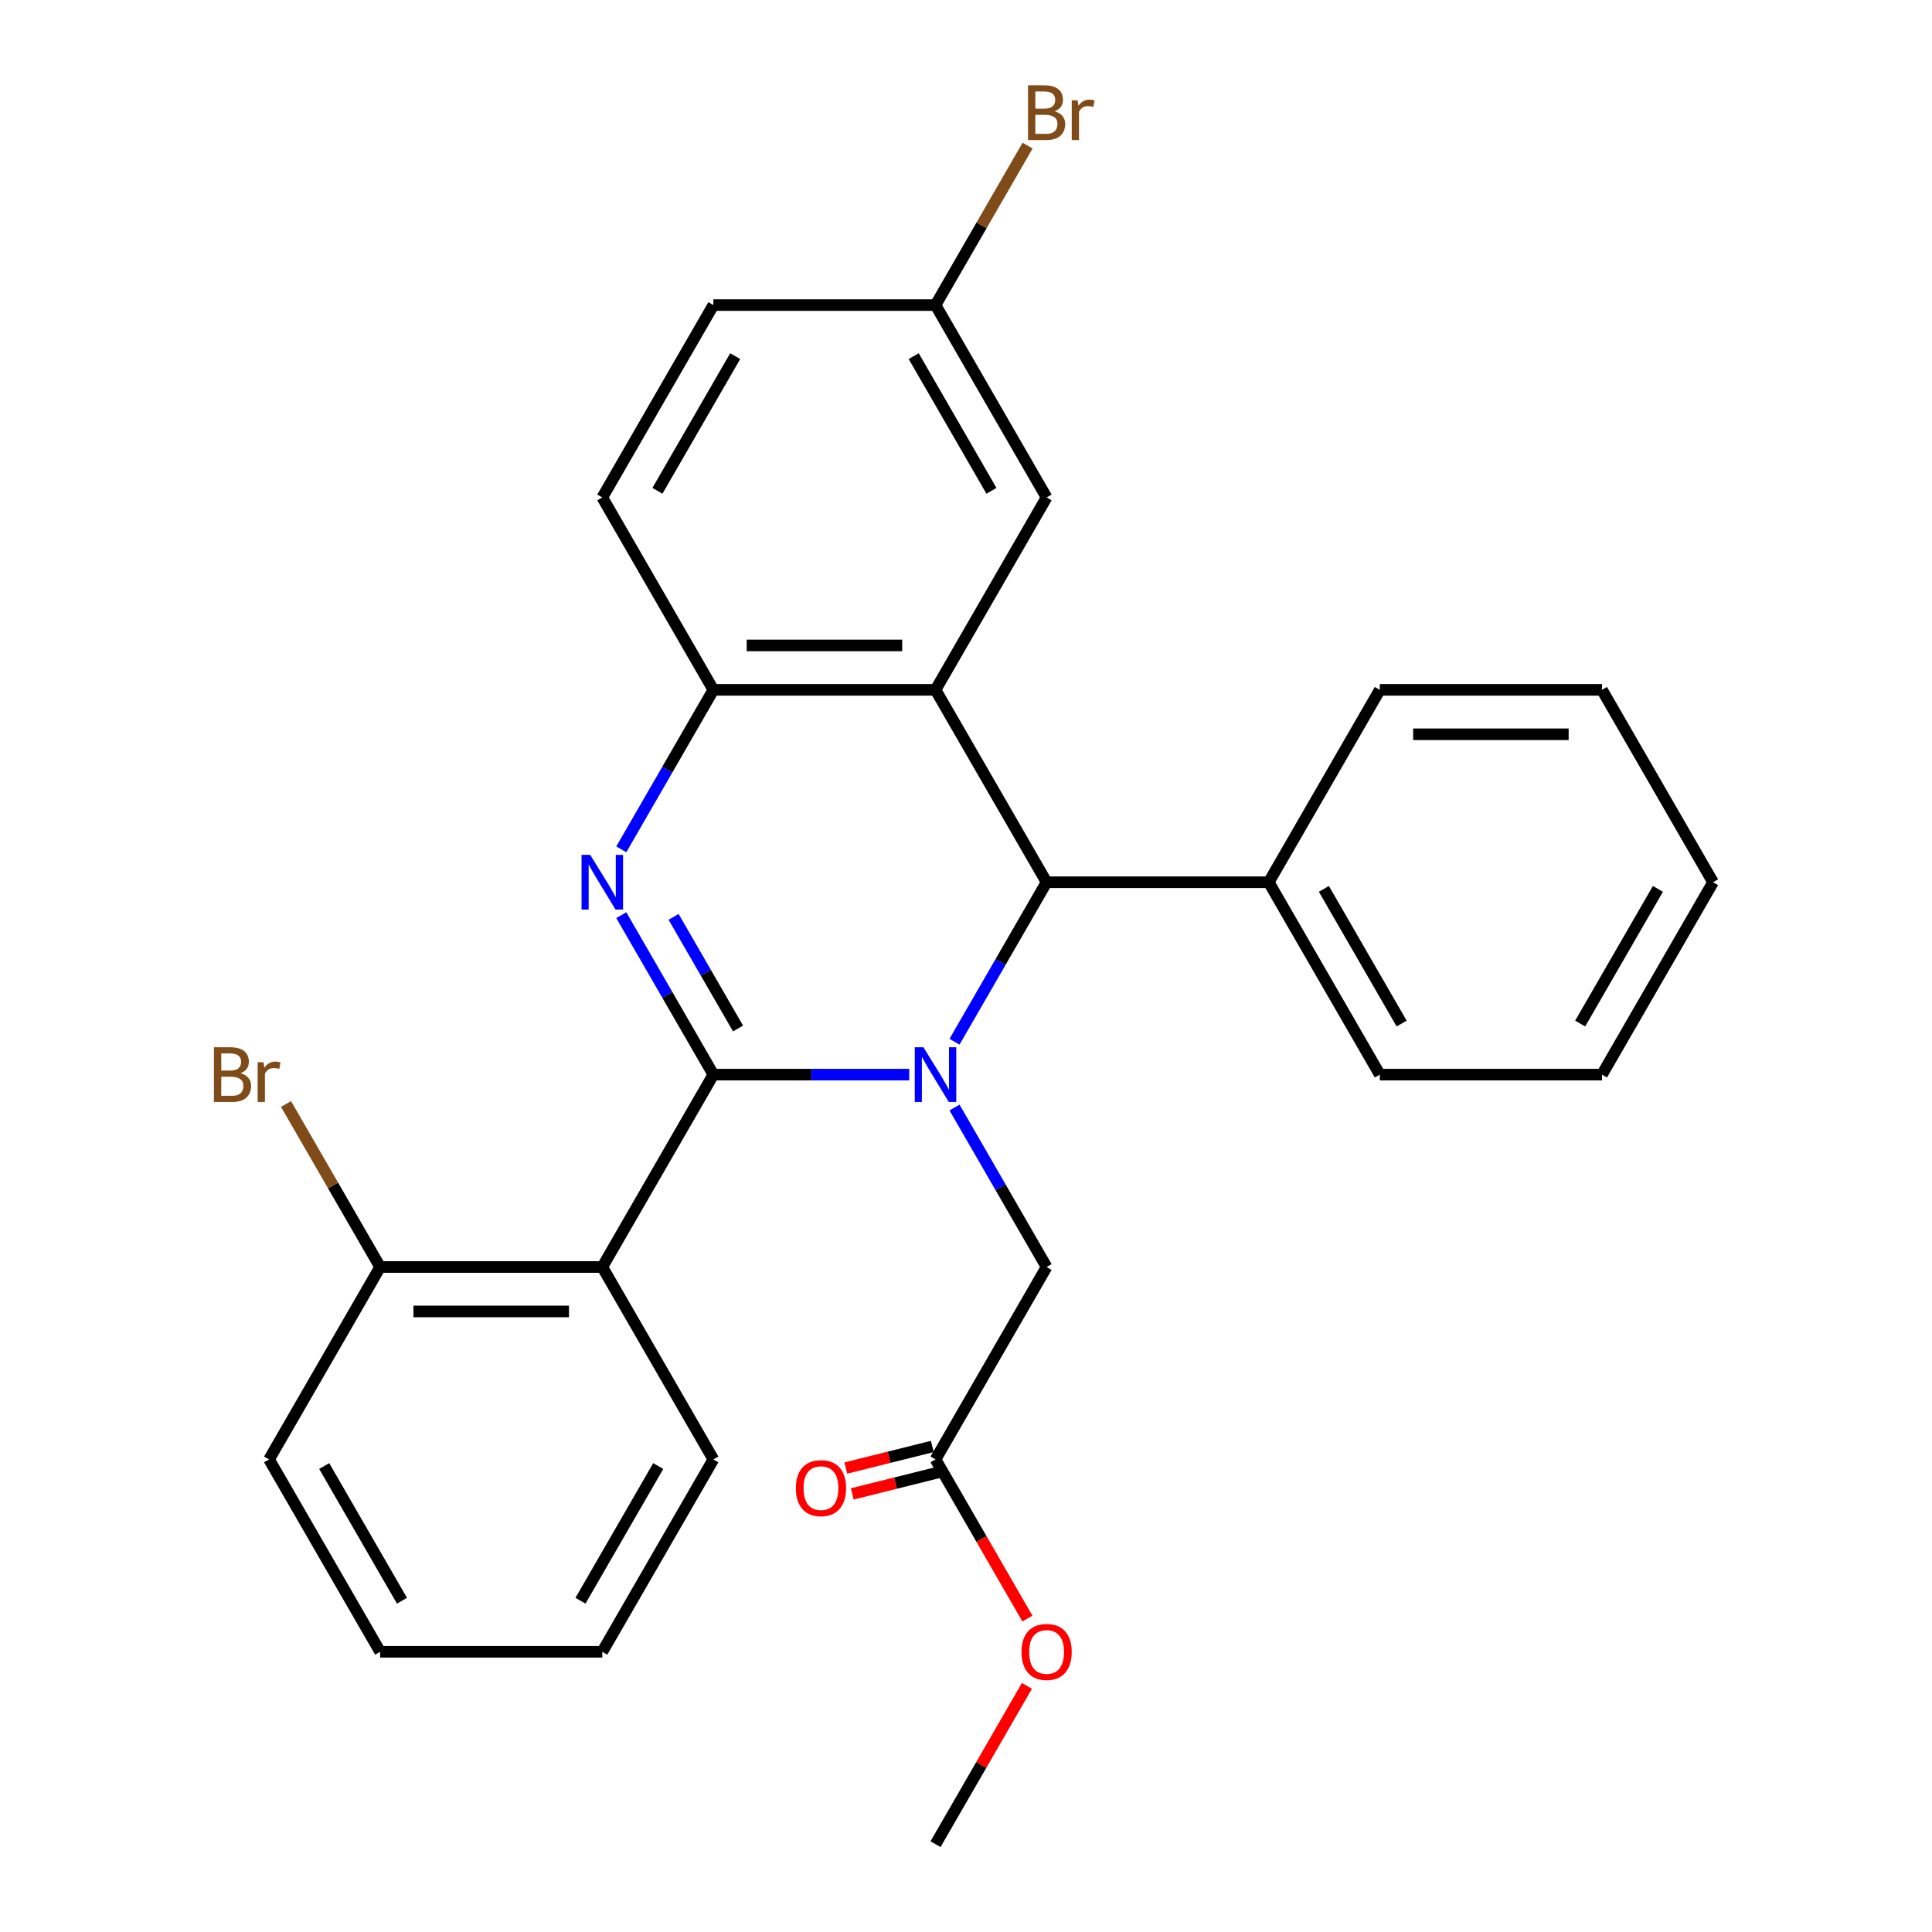 <?xml version='1.0' encoding='iso-8859-1'?>
<svg version='1.1' baseProfile='full'
              xmlns='http://www.w3.org/2000/svg'
                      xmlns:rdkit='http://www.rdkit.org/xml'
                      xmlns:xlink='http://www.w3.org/1999/xlink'
                  xml:space='preserve'
width='1000px' height='1000px' viewBox='0 0 1000 1000'>
<!-- END OF HEADER -->
<rect style='opacity:1.0;fill:#FFFFFF;stroke:none' width='1000' height='1000' x='0' y='0'> </rect>
<path class='bond-0' d='M 369.239,556.225 L 419.924,556.225' style='fill:none;fill-rule:evenodd;stroke:#000000;stroke-width:6px;stroke-linecap:butt;stroke-linejoin:miter;stroke-opacity:1' />
<path class='bond-0' d='M 419.924,556.225 L 470.609,556.225' style='fill:none;fill-rule:evenodd;stroke:#0000FF;stroke-width:6px;stroke-linecap:butt;stroke-linejoin:miter;stroke-opacity:1' />
<path class='bond-1' d='M 369.239,556.225 L 345.41,514.952' style='fill:none;fill-rule:evenodd;stroke:#000000;stroke-width:6px;stroke-linecap:butt;stroke-linejoin:miter;stroke-opacity:1' />
<path class='bond-1' d='M 345.41,514.952 L 321.581,473.68' style='fill:none;fill-rule:evenodd;stroke:#0000FF;stroke-width:6px;stroke-linecap:butt;stroke-linejoin:miter;stroke-opacity:1' />
<path class='bond-1' d='M 382.006,532.345 L 365.326,503.454' style='fill:none;fill-rule:evenodd;stroke:#000000;stroke-width:6px;stroke-linecap:butt;stroke-linejoin:miter;stroke-opacity:1' />
<path class='bond-1' d='M 365.326,503.454 L 348.646,474.563' style='fill:none;fill-rule:evenodd;stroke:#0000FF;stroke-width:6px;stroke-linecap:butt;stroke-linejoin:miter;stroke-opacity:1' />
<path class='bond-4' d='M 369.239,556.225 L 311.746,655.805' style='fill:none;fill-rule:evenodd;stroke:#000000;stroke-width:6px;stroke-linecap:butt;stroke-linejoin:miter;stroke-opacity:1' />
<path class='bond-3' d='M 494.059,539.191 L 517.888,497.918' style='fill:none;fill-rule:evenodd;stroke:#0000FF;stroke-width:6px;stroke-linecap:butt;stroke-linejoin:miter;stroke-opacity:1' />
<path class='bond-3' d='M 517.888,497.918 L 541.716,456.645' style='fill:none;fill-rule:evenodd;stroke:#000000;stroke-width:6px;stroke-linecap:butt;stroke-linejoin:miter;stroke-opacity:1' />
<path class='bond-6' d='M 494.059,573.26 L 517.888,614.532' style='fill:none;fill-rule:evenodd;stroke:#0000FF;stroke-width:6px;stroke-linecap:butt;stroke-linejoin:miter;stroke-opacity:1' />
<path class='bond-6' d='M 517.888,614.532 L 541.716,655.805' style='fill:none;fill-rule:evenodd;stroke:#000000;stroke-width:6px;stroke-linecap:butt;stroke-linejoin:miter;stroke-opacity:1' />
<path class='bond-5' d='M 321.581,439.61 L 345.41,398.338' style='fill:none;fill-rule:evenodd;stroke:#0000FF;stroke-width:6px;stroke-linecap:butt;stroke-linejoin:miter;stroke-opacity:1' />
<path class='bond-5' d='M 345.41,398.338 L 369.239,357.065' style='fill:none;fill-rule:evenodd;stroke:#000000;stroke-width:6px;stroke-linecap:butt;stroke-linejoin:miter;stroke-opacity:1' />
<path class='bond-2' d='M 484.224,357.065 L 369.239,357.065' style='fill:none;fill-rule:evenodd;stroke:#000000;stroke-width:6px;stroke-linecap:butt;stroke-linejoin:miter;stroke-opacity:1' />
<path class='bond-2' d='M 466.976,334.068 L 386.486,334.068' style='fill:none;fill-rule:evenodd;stroke:#000000;stroke-width:6px;stroke-linecap:butt;stroke-linejoin:miter;stroke-opacity:1' />
<path class='bond-7' d='M 484.224,357.065 L 541.716,257.485' style='fill:none;fill-rule:evenodd;stroke:#000000;stroke-width:6px;stroke-linecap:butt;stroke-linejoin:miter;stroke-opacity:1' />
<path class='bond-28' d='M 484.224,357.065 L 541.716,456.645' style='fill:none;fill-rule:evenodd;stroke:#000000;stroke-width:6px;stroke-linecap:butt;stroke-linejoin:miter;stroke-opacity:1' />
<path class='bond-10' d='M 541.716,456.645 L 656.702,456.645' style='fill:none;fill-rule:evenodd;stroke:#000000;stroke-width:6px;stroke-linecap:butt;stroke-linejoin:miter;stroke-opacity:1' />
<path class='bond-9' d='M 311.746,655.805 L 196.761,655.805' style='fill:none;fill-rule:evenodd;stroke:#000000;stroke-width:6px;stroke-linecap:butt;stroke-linejoin:miter;stroke-opacity:1' />
<path class='bond-9' d='M 294.498,678.802 L 214.009,678.802' style='fill:none;fill-rule:evenodd;stroke:#000000;stroke-width:6px;stroke-linecap:butt;stroke-linejoin:miter;stroke-opacity:1' />
<path class='bond-15' d='M 311.746,655.805 L 369.239,755.385' style='fill:none;fill-rule:evenodd;stroke:#000000;stroke-width:6px;stroke-linecap:butt;stroke-linejoin:miter;stroke-opacity:1' />
<path class='bond-11' d='M 369.239,357.065 L 311.746,257.485' style='fill:none;fill-rule:evenodd;stroke:#000000;stroke-width:6px;stroke-linecap:butt;stroke-linejoin:miter;stroke-opacity:1' />
<path class='bond-8' d='M 541.716,655.805 L 484.224,755.385' style='fill:none;fill-rule:evenodd;stroke:#000000;stroke-width:6px;stroke-linecap:butt;stroke-linejoin:miter;stroke-opacity:1' />
<path class='bond-30' d='M 541.716,257.485 L 484.224,157.905' style='fill:none;fill-rule:evenodd;stroke:#000000;stroke-width:6px;stroke-linecap:butt;stroke-linejoin:miter;stroke-opacity:1' />
<path class='bond-30' d='M 513.177,254.046 L 472.932,184.34' style='fill:none;fill-rule:evenodd;stroke:#000000;stroke-width:6px;stroke-linecap:butt;stroke-linejoin:miter;stroke-opacity:1' />
<path class='bond-12' d='M 482.554,748.691 L 460.172,754.273' style='fill:none;fill-rule:evenodd;stroke:#000000;stroke-width:6px;stroke-linecap:butt;stroke-linejoin:miter;stroke-opacity:1' />
<path class='bond-12' d='M 460.172,754.273 L 437.79,759.855' style='fill:none;fill-rule:evenodd;stroke:#FF0000;stroke-width:6px;stroke-linecap:butt;stroke-linejoin:miter;stroke-opacity:1' />
<path class='bond-12' d='M 485.893,762.079 L 463.511,767.661' style='fill:none;fill-rule:evenodd;stroke:#000000;stroke-width:6px;stroke-linecap:butt;stroke-linejoin:miter;stroke-opacity:1' />
<path class='bond-12' d='M 463.511,767.661 L 441.129,773.243' style='fill:none;fill-rule:evenodd;stroke:#FF0000;stroke-width:6px;stroke-linecap:butt;stroke-linejoin:miter;stroke-opacity:1' />
<path class='bond-17' d='M 484.224,755.385 L 508.007,796.578' style='fill:none;fill-rule:evenodd;stroke:#000000;stroke-width:6px;stroke-linecap:butt;stroke-linejoin:miter;stroke-opacity:1' />
<path class='bond-17' d='M 508.007,796.578 L 531.789,837.771' style='fill:none;fill-rule:evenodd;stroke:#FF0000;stroke-width:6px;stroke-linecap:butt;stroke-linejoin:miter;stroke-opacity:1' />
<path class='bond-14' d='M 196.761,655.805 L 172.402,613.614' style='fill:none;fill-rule:evenodd;stroke:#000000;stroke-width:6px;stroke-linecap:butt;stroke-linejoin:miter;stroke-opacity:1' />
<path class='bond-14' d='M 172.402,613.614 L 148.043,571.423' style='fill:none;fill-rule:evenodd;stroke:#7F4C19;stroke-width:6px;stroke-linecap:butt;stroke-linejoin:miter;stroke-opacity:1' />
<path class='bond-19' d='M 196.761,655.805 L 139.268,755.385' style='fill:none;fill-rule:evenodd;stroke:#000000;stroke-width:6px;stroke-linecap:butt;stroke-linejoin:miter;stroke-opacity:1' />
<path class='bond-20' d='M 656.702,456.645 L 714.194,556.225' style='fill:none;fill-rule:evenodd;stroke:#000000;stroke-width:6px;stroke-linecap:butt;stroke-linejoin:miter;stroke-opacity:1' />
<path class='bond-20' d='M 685.242,460.084 L 725.486,529.79' style='fill:none;fill-rule:evenodd;stroke:#000000;stroke-width:6px;stroke-linecap:butt;stroke-linejoin:miter;stroke-opacity:1' />
<path class='bond-21' d='M 656.702,456.645 L 714.194,357.065' style='fill:none;fill-rule:evenodd;stroke:#000000;stroke-width:6px;stroke-linecap:butt;stroke-linejoin:miter;stroke-opacity:1' />
<path class='bond-16' d='M 311.746,257.485 L 369.239,157.905' style='fill:none;fill-rule:evenodd;stroke:#000000;stroke-width:6px;stroke-linecap:butt;stroke-linejoin:miter;stroke-opacity:1' />
<path class='bond-16' d='M 340.286,254.046 L 380.531,184.34' style='fill:none;fill-rule:evenodd;stroke:#000000;stroke-width:6px;stroke-linecap:butt;stroke-linejoin:miter;stroke-opacity:1' />
<path class='bond-13' d='M 484.224,157.905 L 369.239,157.905' style='fill:none;fill-rule:evenodd;stroke:#000000;stroke-width:6px;stroke-linecap:butt;stroke-linejoin:miter;stroke-opacity:1' />
<path class='bond-18' d='M 484.224,157.905 L 508.053,116.632' style='fill:none;fill-rule:evenodd;stroke:#000000;stroke-width:6px;stroke-linecap:butt;stroke-linejoin:miter;stroke-opacity:1' />
<path class='bond-18' d='M 508.053,116.632 L 531.882,75.359' style='fill:none;fill-rule:evenodd;stroke:#7F4C19;stroke-width:6px;stroke-linecap:butt;stroke-linejoin:miter;stroke-opacity:1' />
<path class='bond-23' d='M 369.239,755.385 L 311.746,854.965' style='fill:none;fill-rule:evenodd;stroke:#000000;stroke-width:6px;stroke-linecap:butt;stroke-linejoin:miter;stroke-opacity:1' />
<path class='bond-23' d='M 340.699,758.824 L 300.454,828.53' style='fill:none;fill-rule:evenodd;stroke:#000000;stroke-width:6px;stroke-linecap:butt;stroke-linejoin:miter;stroke-opacity:1' />
<path class='bond-22' d='M 531.535,872.6 L 507.879,913.573' style='fill:none;fill-rule:evenodd;stroke:#FF0000;stroke-width:6px;stroke-linecap:butt;stroke-linejoin:miter;stroke-opacity:1' />
<path class='bond-22' d='M 507.879,913.573 L 484.224,954.545' style='fill:none;fill-rule:evenodd;stroke:#000000;stroke-width:6px;stroke-linecap:butt;stroke-linejoin:miter;stroke-opacity:1' />
<path class='bond-29' d='M 139.268,755.385 L 196.761,854.965' style='fill:none;fill-rule:evenodd;stroke:#000000;stroke-width:6px;stroke-linecap:butt;stroke-linejoin:miter;stroke-opacity:1' />
<path class='bond-29' d='M 167.808,758.824 L 208.053,828.53' style='fill:none;fill-rule:evenodd;stroke:#000000;stroke-width:6px;stroke-linecap:butt;stroke-linejoin:miter;stroke-opacity:1' />
<path class='bond-24' d='M 714.194,556.225 L 829.179,556.225' style='fill:none;fill-rule:evenodd;stroke:#000000;stroke-width:6px;stroke-linecap:butt;stroke-linejoin:miter;stroke-opacity:1' />
<path class='bond-25' d='M 714.194,357.065 L 829.179,357.065' style='fill:none;fill-rule:evenodd;stroke:#000000;stroke-width:6px;stroke-linecap:butt;stroke-linejoin:miter;stroke-opacity:1' />
<path class='bond-25' d='M 731.442,380.062 L 811.932,380.062' style='fill:none;fill-rule:evenodd;stroke:#000000;stroke-width:6px;stroke-linecap:butt;stroke-linejoin:miter;stroke-opacity:1' />
<path class='bond-26' d='M 311.746,854.965 L 196.761,854.965' style='fill:none;fill-rule:evenodd;stroke:#000000;stroke-width:6px;stroke-linecap:butt;stroke-linejoin:miter;stroke-opacity:1' />
<path class='bond-31' d='M 829.179,556.225 L 886.672,456.645' style='fill:none;fill-rule:evenodd;stroke:#000000;stroke-width:6px;stroke-linecap:butt;stroke-linejoin:miter;stroke-opacity:1' />
<path class='bond-31' d='M 817.887,529.79 L 858.132,460.084' style='fill:none;fill-rule:evenodd;stroke:#000000;stroke-width:6px;stroke-linecap:butt;stroke-linejoin:miter;stroke-opacity:1' />
<path class='bond-27' d='M 829.179,357.065 L 886.672,456.645' style='fill:none;fill-rule:evenodd;stroke:#000000;stroke-width:6px;stroke-linecap:butt;stroke-linejoin:miter;stroke-opacity:1' />
<path  class='atom-1' d='M 477.964 542.065
L 487.244 557.065
Q 488.164 558.545, 489.644 561.225
Q 491.124 563.905, 491.204 564.065
L 491.204 542.065
L 494.964 542.065
L 494.964 570.385
L 491.084 570.385
L 481.124 553.985
Q 479.964 552.065, 478.724 549.865
Q 477.524 547.665, 477.164 546.985
L 477.164 570.385
L 473.484 570.385
L 473.484 542.065
L 477.964 542.065
' fill='#0000FF'/>
<path  class='atom-2' d='M 305.486 442.485
L 314.766 457.485
Q 315.686 458.965, 317.166 461.645
Q 318.646 464.325, 318.726 464.485
L 318.726 442.485
L 322.486 442.485
L 322.486 470.805
L 318.606 470.805
L 308.646 454.405
Q 307.486 452.485, 306.246 450.285
Q 305.046 448.085, 304.686 447.405
L 304.686 470.805
L 301.006 470.805
L 301.006 442.485
L 305.486 442.485
' fill='#0000FF'/>
<path  class='atom-13' d='M 411.932 770.252
Q 411.932 763.452, 415.292 759.652
Q 418.652 755.852, 424.932 755.852
Q 431.212 755.852, 434.572 759.652
Q 437.932 763.452, 437.932 770.252
Q 437.932 777.132, 434.532 781.052
Q 431.132 784.932, 424.932 784.932
Q 418.692 784.932, 415.292 781.052
Q 411.932 777.172, 411.932 770.252
M 424.932 781.732
Q 429.252 781.732, 431.572 778.852
Q 433.932 775.932, 433.932 770.252
Q 433.932 764.692, 431.572 761.892
Q 429.252 759.052, 424.932 759.052
Q 420.612 759.052, 418.252 761.852
Q 415.932 764.652, 415.932 770.252
Q 415.932 775.972, 418.252 778.852
Q 420.612 781.732, 424.932 781.732
' fill='#FF0000'/>
<path  class='atom-15' d='M 124.488 555.505
Q 127.208 556.265, 128.568 557.945
Q 129.968 559.585, 129.968 562.025
Q 129.968 565.945, 127.448 568.185
Q 124.968 570.385, 120.248 570.385
L 110.728 570.385
L 110.728 542.065
L 119.088 542.065
Q 123.928 542.065, 126.368 544.025
Q 128.808 545.985, 128.808 549.585
Q 128.808 553.865, 124.488 555.505
M 114.528 545.265
L 114.528 554.145
L 119.088 554.145
Q 121.888 554.145, 123.328 553.025
Q 124.808 551.865, 124.808 549.585
Q 124.808 545.265, 119.088 545.265
L 114.528 545.265
M 120.248 567.185
Q 123.008 567.185, 124.488 565.865
Q 125.968 564.545, 125.968 562.025
Q 125.968 559.705, 124.328 558.545
Q 122.728 557.345, 119.648 557.345
L 114.528 557.345
L 114.528 567.185
L 120.248 567.185
' fill='#7F4C19'/>
<path  class='atom-15' d='M 136.408 549.825
L 136.848 552.665
Q 139.008 549.465, 142.528 549.465
Q 143.648 549.465, 145.168 549.865
L 144.568 553.225
Q 142.848 552.825, 141.888 552.825
Q 140.208 552.825, 139.088 553.505
Q 138.008 554.145, 137.128 555.705
L 137.128 570.385
L 133.368 570.385
L 133.368 549.825
L 136.408 549.825
' fill='#7F4C19'/>
<path  class='atom-18' d='M 528.716 855.045
Q 528.716 848.245, 532.076 844.445
Q 535.436 840.645, 541.716 840.645
Q 547.996 840.645, 551.356 844.445
Q 554.716 848.245, 554.716 855.045
Q 554.716 861.925, 551.316 865.845
Q 547.916 869.725, 541.716 869.725
Q 535.476 869.725, 532.076 865.845
Q 528.716 861.965, 528.716 855.045
M 541.716 866.525
Q 546.036 866.525, 548.356 863.645
Q 550.716 860.725, 550.716 855.045
Q 550.716 849.485, 548.356 846.685
Q 546.036 843.845, 541.716 843.845
Q 537.396 843.845, 535.036 846.645
Q 532.716 849.445, 532.716 855.045
Q 532.716 860.765, 535.036 863.645
Q 537.396 866.525, 541.716 866.525
' fill='#FF0000'/>
<path  class='atom-19' d='M 545.856 57.605
Q 548.576 58.365, 549.936 60.045
Q 551.336 61.685, 551.336 64.125
Q 551.336 68.045, 548.816 70.285
Q 546.336 72.485, 541.616 72.485
L 532.096 72.485
L 532.096 44.165
L 540.456 44.165
Q 545.296 44.165, 547.736 46.125
Q 550.176 48.085, 550.176 51.685
Q 550.176 55.965, 545.856 57.605
M 535.896 47.365
L 535.896 56.245
L 540.456 56.245
Q 543.256 56.245, 544.696 55.125
Q 546.176 53.965, 546.176 51.685
Q 546.176 47.365, 540.456 47.365
L 535.896 47.365
M 541.616 69.285
Q 544.376 69.285, 545.856 67.965
Q 547.336 66.645, 547.336 64.125
Q 547.336 61.805, 545.696 60.645
Q 544.096 59.445, 541.016 59.445
L 535.896 59.445
L 535.896 69.285
L 541.616 69.285
' fill='#7F4C19'/>
<path  class='atom-19' d='M 557.776 51.925
L 558.216 54.765
Q 560.376 51.565, 563.896 51.565
Q 565.016 51.565, 566.536 51.965
L 565.936 55.325
Q 564.216 54.925, 563.256 54.925
Q 561.576 54.925, 560.456 55.605
Q 559.376 56.245, 558.496 57.805
L 558.496 72.485
L 554.736 72.485
L 554.736 51.925
L 557.776 51.925
' fill='#7F4C19'/>
</svg>

